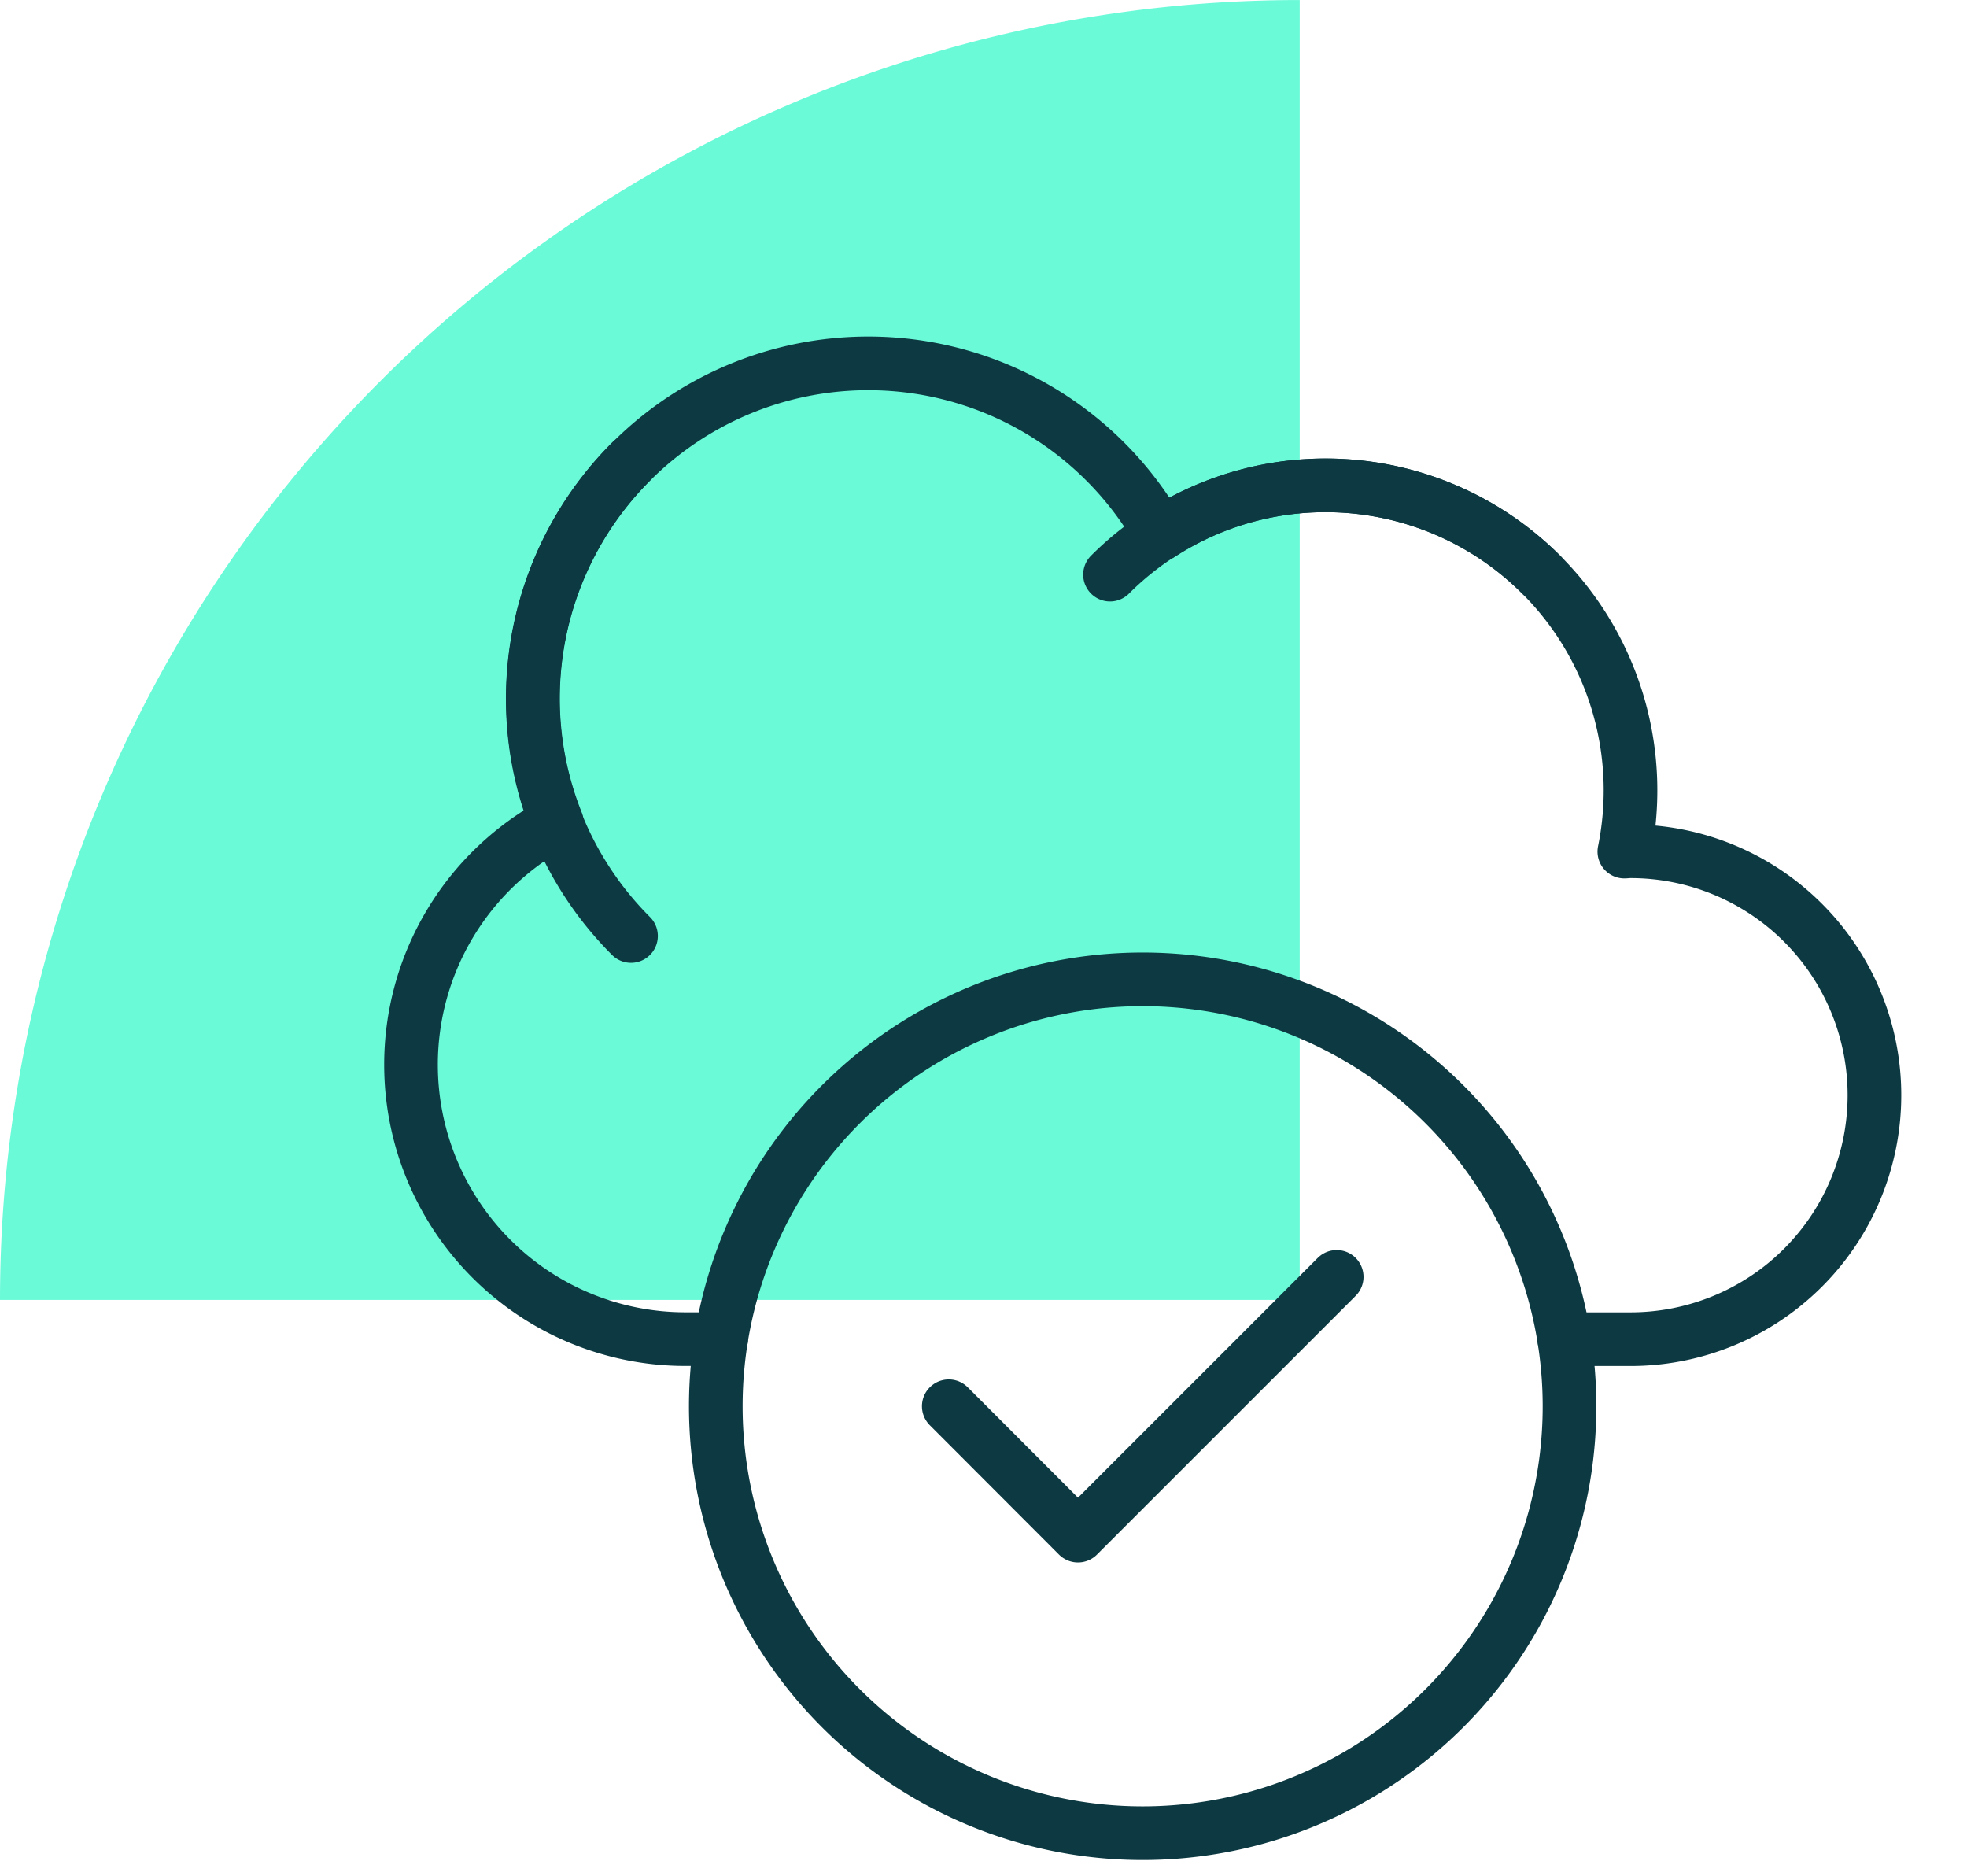 <svg xmlns="http://www.w3.org/2000/svg" xmlns:xlink="http://www.w3.org/1999/xlink" width="73.328" height="69.938" viewBox="0 0 73.328 69.938">
  <defs>
    <clipPath id="clip-path">
      <rect id="Rectangle_1737" data-name="Rectangle 1737" width="73.328" height="69.938" fill="none"/>
    </clipPath>
    <clipPath id="clip-path-2">
      <path id="path21" d="M0-682.665H58.2v58.2H0Z" transform="translate(0 682.665)"/>
    </clipPath>
  </defs>
  <g id="cloud-runway-cloud-adoption" transform="translate(0 0)">
    <g id="Group_3832" data-name="Group 3832" transform="translate(0 0)" clip-path="url(#clip-path)">
      <path id="Path_114916" data-name="Path 114916" d="M48.452,0A48.452,48.452,0,0,0,0,48.452H48.452Z" transform="translate(0 0.001)" fill="#6bfad8"/>
      <path id="Path_114917" data-name="Path 114917" d="M52.866,41.516" transform="translate(14.024 12.459)" fill="none" stroke="#0d3a42" stroke-miterlimit="10" stroke-width="2"/>
      <g id="g15" transform="translate(16.5 685.032)">
        <g id="g17" transform="translate(-3 -673.193)">
          <g id="g19" clip-path="url(#clip-path-2)">
            <g id="g25" transform="translate(6.365 5.367)">
              <path id="path27" d="M-39.3-189.735a12.5,12.5,0,0,1,0-17.682" transform="translate(42.958 207.417)" fill="none" stroke="#0d3a42" stroke-linecap="round" stroke-linejoin="round" stroke-miterlimit="10" stroke-width="2"/>
            </g>
            <g id="g29" transform="translate(27.88 6.251)">
              <path id="path31" d="M0-35.724a11.366,11.366,0,0,1,16.074,0" transform="translate(0 39.053)" fill="none" stroke="#0d3a42" stroke-linecap="round" stroke-linejoin="round" stroke-miterlimit="10" stroke-width="2"/>
            </g>
            <g id="g33" transform="translate(21.864 35.755)">
              <path id="path35" d="M-155.238,0l-9.645,9.645L-169.7,4.822" transform="translate(169.705)" fill="none" stroke="#0d3a42" stroke-linecap="round" stroke-linejoin="round" stroke-miterlimit="10" stroke-width="2"/>
            </g>
            <g id="g37" transform="translate(13.185 24.665)">
              <path id="path39" d="M-341.507-170.753a15.913,15.913,0,0,1-15.913,15.913,15.913,15.913,0,0,1-15.913-15.913,15.913,15.913,0,0,1,15.913-15.913A15.913,15.913,0,0,1-341.507-170.753Z" transform="translate(373.332 186.666)" fill="none" stroke="#0d3a42" stroke-linecap="round" stroke-linejoin="round" stroke-miterlimit="10" stroke-width="2"/>
            </g>
            <g id="g41" transform="translate(1.819 1.705)">
              <path id="path43" d="M-461.368-390.294h2.469a9.093,9.093,0,0,0,9.093-9.093,9.093,9.093,0,0,0-9.093-9.093c-.078,0-.153.01-.23.012a11.422,11.422,0,0,0,.23-2.285,11.366,11.366,0,0,0-11.366-11.366,11.3,11.3,0,0,0-6.161,1.823,12.492,12.492,0,0,0-10.888-6.37,12.5,12.5,0,0,0-12.5,12.5,12.45,12.45,0,0,0,.887,4.606,10.224,10.224,0,0,0-5.434,9.034,10.23,10.23,0,0,0,10.23,10.23h1.333" transform="translate(504.364 426.666)" fill="none" stroke="#0d3a42" stroke-linecap="round" stroke-linejoin="round" stroke-miterlimit="10" stroke-width="2"/>
            </g>
          </g>
        </g>
      </g>
    </g>
  </g>
</svg>
